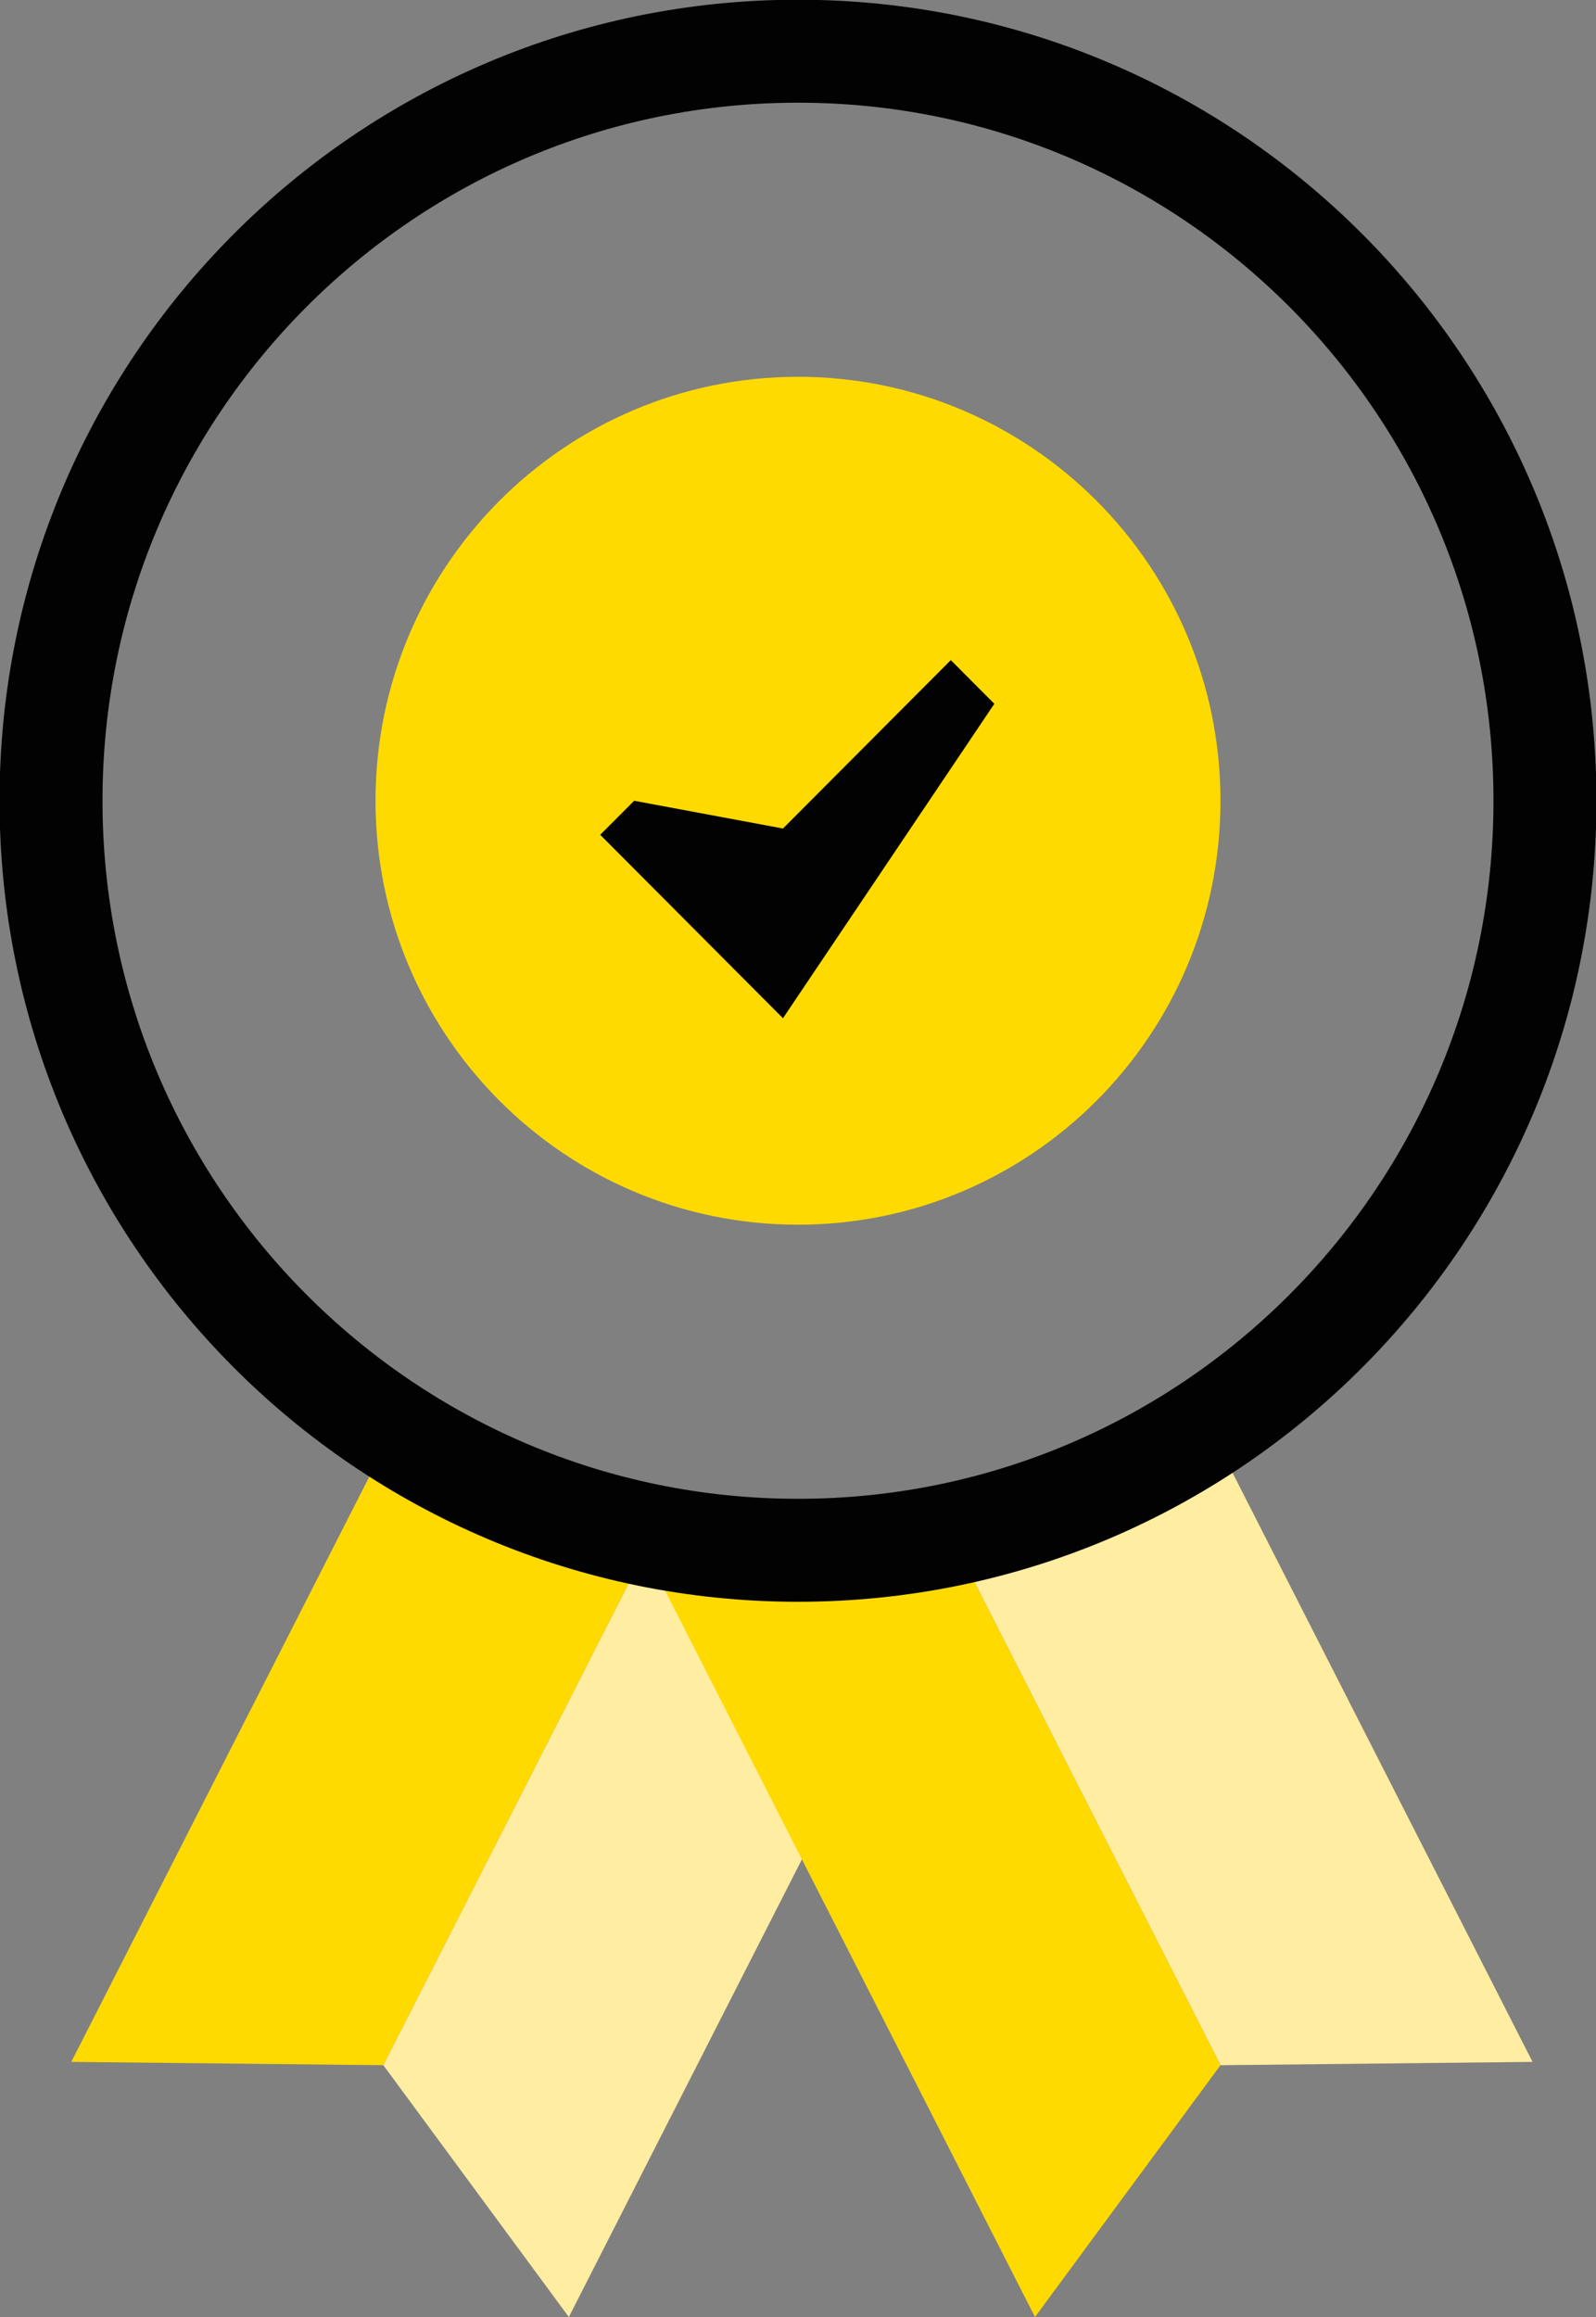 <svg width="62" height="90" viewBox="0 0 62 90" fill="none" xmlns="http://www.w3.org/2000/svg">
<rect x="0" y="0" width="62" height="90" fill="#808080" stroke="none"/>
<g clip-path="url(#clip0)">
<path d="M14.931 56.211L2.769 80.09L14.892 80.219L25.218 59.944C21.587 59.353 18.098 58.087 14.931 56.211Z" fill="#FFDA00"/>
<path d="M25.218 59.944L14.892 80.219L22.098 90L37.393 59.969C33.366 60.694 29.242 60.686 25.218 59.944Z" fill="#FFEDA1"/>
<path d="M46.983 55.446C44.201 57.886 40.778 59.472 37.123 60.017L47.412 80.219L59.535 80.09L46.983 55.446Z" fill="#FFEDA1"/>
<path d="M24.868 59.885L40.206 90L47.412 80.219L37.123 60.017C33.063 60.711 28.912 60.666 24.868 59.885Z" fill="#FFDA00"/>
<path d="M31 60.218C47.026 60.218 60.017 47.183 60.017 31.103C60.017 15.024 47.026 1.989 31 1.989C14.974 1.989 1.982 15.024 1.982 31.103C1.982 47.183 14.974 60.218 31 60.218Z" stroke="#020202" stroke-width="4" stroke-miterlimit="10"/>
<path d="M31 47.571C40.064 47.571 47.412 40.198 47.412 31.104C47.412 22.009 40.064 14.636 31 14.636C21.936 14.636 14.588 22.009 14.588 31.104C14.588 40.198 21.936 47.571 31 47.571Z" fill="#FFDA00"/>
<path d="M30.416 39.551L23.316 32.426L24.635 31.104L30.416 32.182L36.936 25.641L38.627 27.338L30.416 39.551Z" fill="#020202"/>
</g>
<defs>
<clipPath id="clip0">
<rect width="62" height="90" fill="white"/>
</clipPath>
</defs>
</svg>
